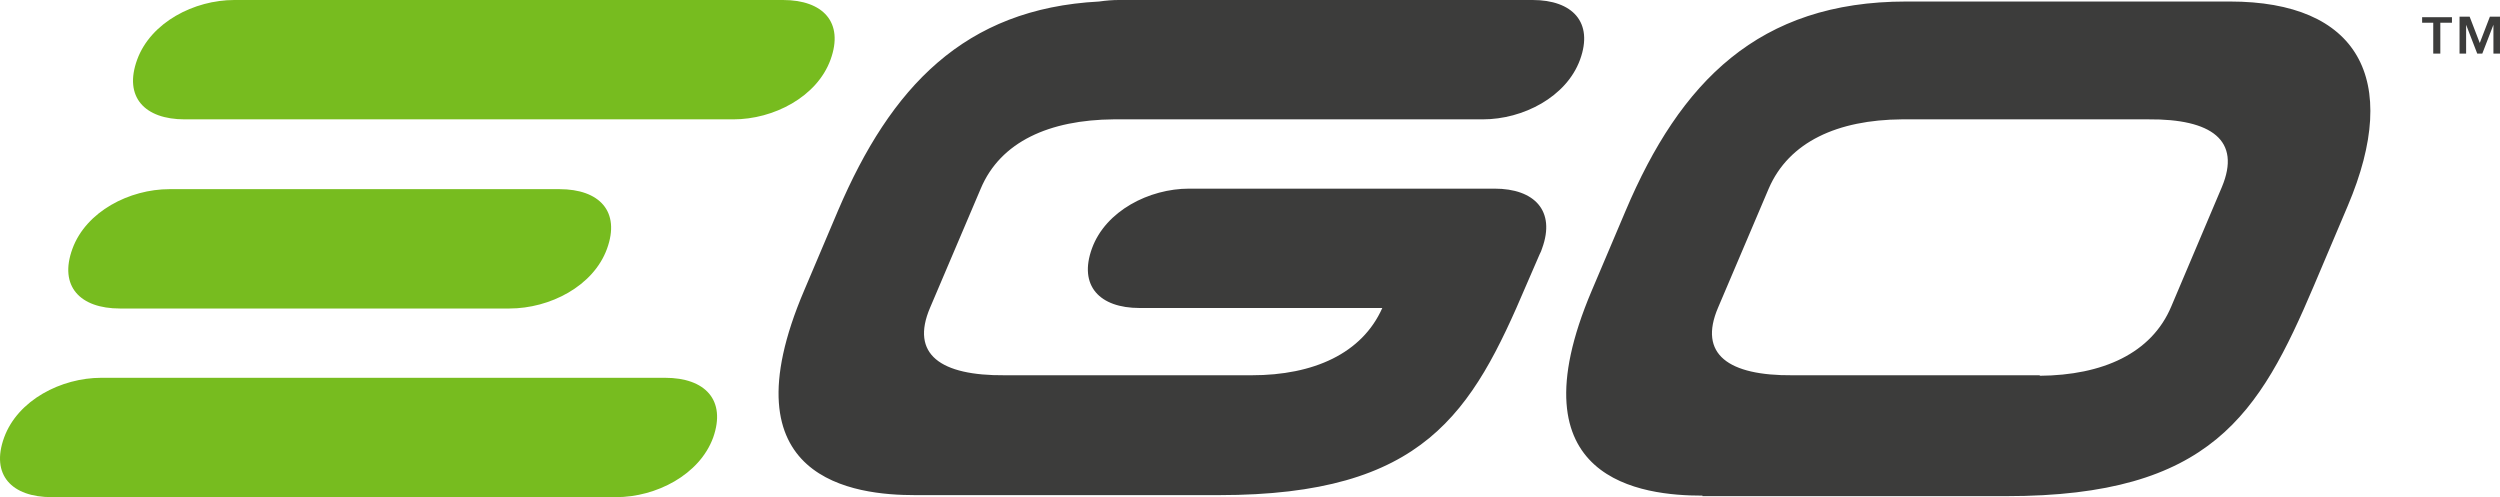 <?xml version="1.0" encoding="UTF-8"?>
<svg xmlns="http://www.w3.org/2000/svg" version="1.1" viewBox="0 0 1965.142 390.788">
  <!-- Generator: Adobe Illustrator 28.7.2, SVG Export Plug-In . SVG Version: 1.2.0 Build 154)  -->
  <g>
    <g id="layer">
      <path d="M560.612,343.878c-10.734,29.418-44.923,46.91-76.329,46.91H40.622c-31.406,0-48.104-17.492-37.369-46.91,10.733-29.419,44.922-46.91,76.328-46.91h443.264c31.406,0,48.104,17.491,37.768,46.91M477.128,195.593c10.732-29.418-5.964-46.91-37.37-46.91H133.25c-31.406,0-65.595,17.492-76.329,46.91-10.733,29.419,5.963,46.911,37.369,46.911h306.111c31.803,0,65.992-17.492,76.727-46.911M652.843,46.911c10.733-29.419-5.963-46.911-37.369-46.911H184.136c-31.406,0-65.595,17.492-76.328,46.911-10.734,29.418,5.963,46.91,37.369,46.91h431.337c31.406,0,65.595-17.492,76.329-46.91" fill="#77bc1f"/>
      <path d="M1338.212,389.596c-46.513,0-150.67-11.132-87.062-161.006l26.636-62.812C1320.72,64.403,1382.34,1.193,1498.423,1.193h254.43c100.182,0,135.166,60.427,92.628,160.608l-26.636,62.812c-42.935,100.977-80.701,165.379-241.707,165.379h-238.926v-.398ZM1603.375,295.377c49.296-.398,87.858-17.492,103.362-54.464l39.754-93.82c15.505-36.972-8.348-53.669-57.644-53.272h-194.003c-50.09.398-88.652,17.492-104.555,54.464l-39.754,93.423c-15.902,36.973,8.348,53.669,58.439,53.271h194.4v.398ZM1204.637,0h-325.192c-4.772,0-9.94.398-15.505,1.193-106.145,5.565-163.789,67.583-205.134,164.186l-26.635,62.811c-64.006,149.875,40.549,161.007,87.062,161.007h238.925c161.403,0,198.772-64.402,241.708-165.379l10.336-23.854h0c.795-1.59,1.59-3.18,1.988-4.771,10.733-29.418-5.964-46.91-37.37-46.91h-240.118c-31.405,0-65.595,17.492-76.328,46.91-10.734,29.419,5.963,46.911,37.369,46.911h190.822c-15.902,35.778-54.066,52.873-102.566,52.873h-194.4c-50.091.398-74.342-16.299-58.44-53.271l39.754-93.423c15.505-36.972,54.067-54.066,104.555-54.464h290.209c31.406,0,65.596-17.492,76.329-46.91,10.733-29.419-5.964-46.911-37.369-46.911M1926.977,17.89h-8.746v24.251h-5.565v-24.251h-8.746v-4.373h23.455v4.373h-.398ZM1949.24,33.792l7.95-20.673h7.951v29.021h-5.168v-22.66h0l-8.746,22.66h-3.975l-8.746-22.66h0v22.66h-5.168V13.119h7.95l7.951,20.673Z" fill="#3c3c3b"/>
    </g>
  </g>
</svg>